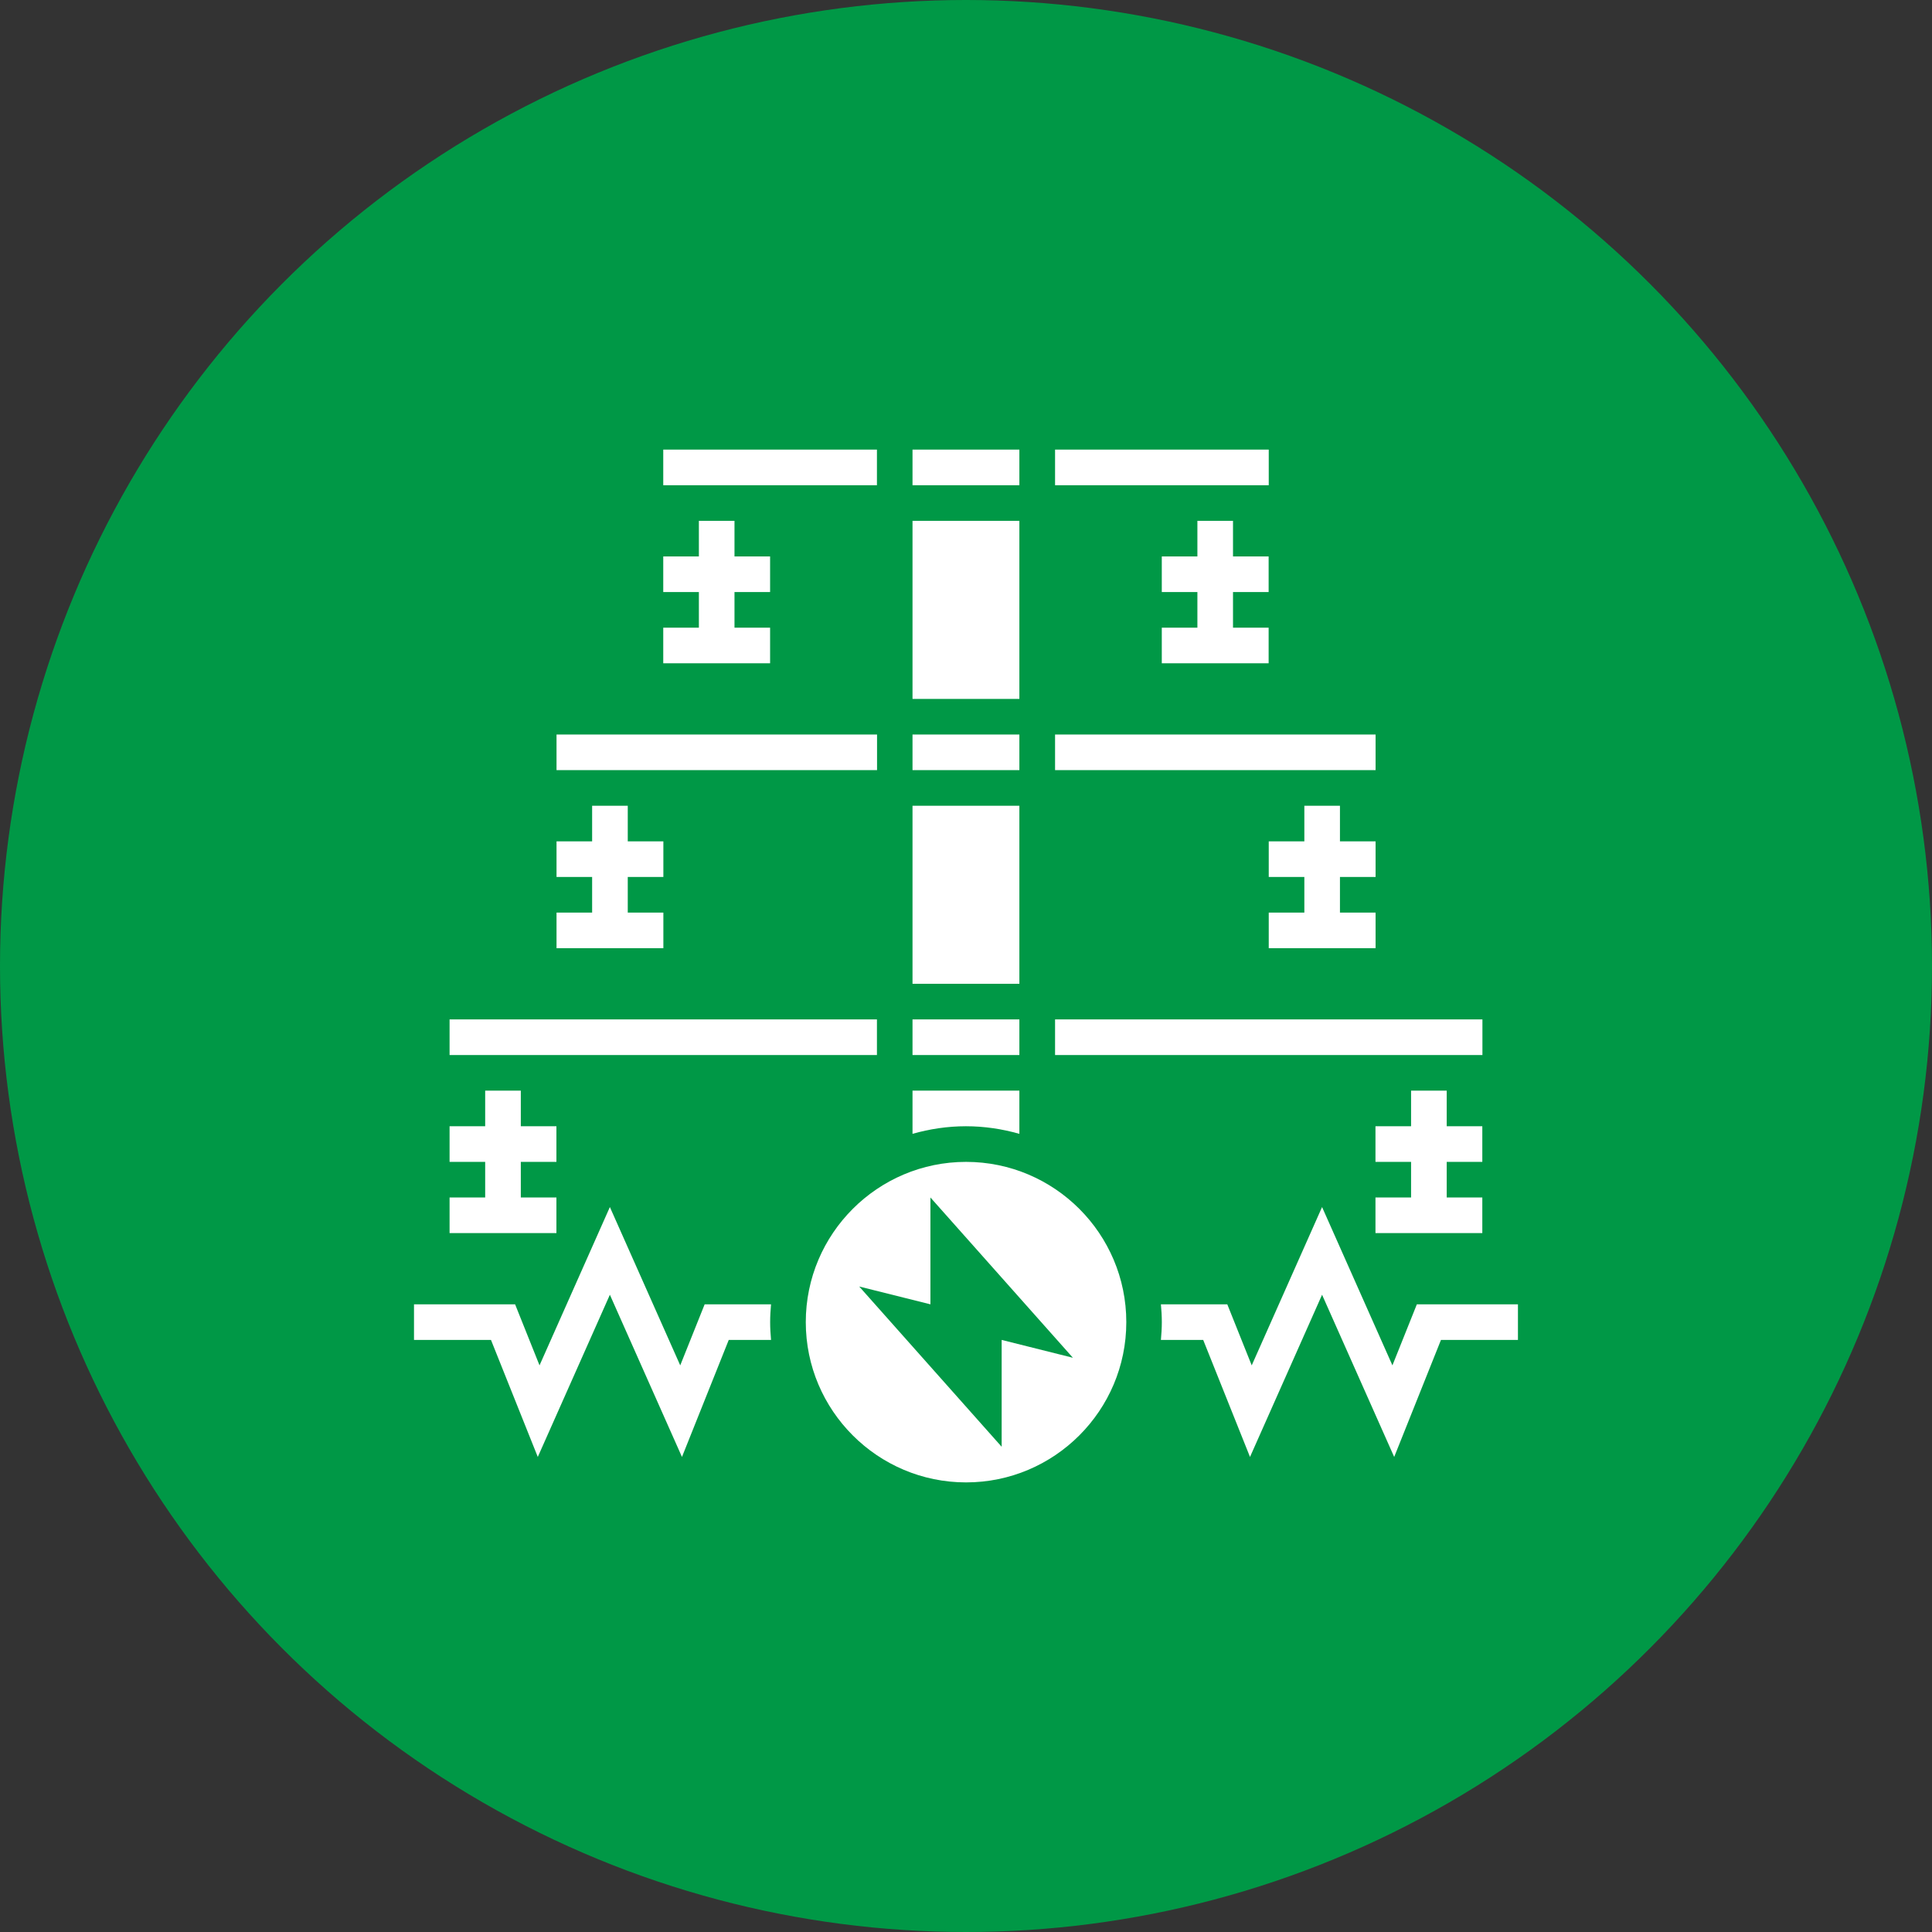 <svg width="70" height="70" viewBox="0 0 70 70" fill="none" xmlns="http://www.w3.org/2000/svg">
<rect x="0" y="0" width="70" height="70" fill="#333333" stroke="none"/>
<circle cx="35" cy="35" r="35" fill="#009846"/>
<g clip-path="url(#clip0_1057_129)">
<path d="M51.335 47.258L50.45 49.47L47.901 43.734L45.352 49.47L44.467 47.258H42.062C42.082 47.471 42.095 47.685 42.095 47.903C42.095 48.121 42.081 48.335 42.062 48.548H43.594L45.29 52.788L47.901 46.911L50.514 52.788L52.209 48.548H54.998V47.258H51.335Z" fill="white"/>
<path d="M25.531 47.258L24.646 49.47L22.097 43.734L19.548 49.47L18.663 47.258H15V48.548H17.789L19.485 52.788L22.097 46.911L24.709 52.788L26.404 48.548H27.936C27.917 48.335 27.904 48.121 27.904 47.903C27.904 47.685 27.917 47.471 27.936 47.258H25.531Z" fill="white"/>
<path d="M20.16 43.387H18.87V42.097H20.16V40.806H18.87V39.516H17.579V40.806H16.289V42.097H17.579V43.387H16.289V44.677H20.16V43.387Z" fill="white"/>
<path d="M53.707 42.097V40.806H52.417V39.516H51.126V40.806H49.836V42.097H51.126V43.387H49.836V44.677H53.707V43.387H52.417V42.097H53.707Z" fill="white"/>
<path d="M24.035 33.065H22.745V31.774H24.035V30.484H22.745V29.194H21.454V30.484H20.164V31.774H21.454V33.065H20.164V34.355H24.035V33.065Z" fill="white"/>
<path d="M49.84 31.774V30.484H48.549V29.194H47.259V30.484H45.969V31.774H47.259V33.065H45.969V34.355H49.84V33.065H48.549V31.774H49.84Z" fill="white"/>
<path d="M27.902 22.742H26.612V21.451H27.902V20.161H26.612V18.871H25.322V20.161H24.031V21.451H25.322V22.742H24.031V24.032H27.902V22.742Z" fill="white"/>
<path d="M45.965 21.451V20.161H44.674V18.871H43.384V20.161H42.094V21.451H43.384V22.742H42.094V24.032H45.965V22.742H44.674V21.451H45.965Z" fill="white"/>
<path d="M33.062 29.194H36.934V35.645H33.062V29.194Z" fill="white"/>
<path d="M33.062 16.29H36.934V17.581H33.062V16.29Z" fill="white"/>
<path d="M33.062 26.613H36.934V27.903H33.062V26.613Z" fill="white"/>
<path d="M33.062 18.871H36.934V25.323H33.062V18.871Z" fill="white"/>
<path d="M38.227 26.613H49.84V27.903H38.227V26.613Z" fill="white"/>
<path d="M38.227 36.935H53.711V38.226H38.227V36.935Z" fill="white"/>
<path d="M38.227 16.29H45.969V17.581H38.227V16.29Z" fill="white"/>
<path d="M16.289 36.935H31.773V38.226H16.289V36.935Z" fill="white"/>
<path d="M20.164 26.613H31.777V27.903H20.164V26.613Z" fill="white"/>
<path d="M35.002 42.097C31.8 42.097 29.195 44.701 29.195 47.903C29.195 51.105 31.8 53.71 35.002 53.71C38.204 53.71 40.808 51.105 40.808 47.903C40.808 44.701 38.204 42.097 35.002 42.097ZM36.292 48.548V52.419L31.131 46.613L33.711 47.258V43.387L38.873 49.194L36.292 48.548Z" fill="white"/>
<path d="M33.062 36.935H36.934V38.226H33.062V36.935Z" fill="white"/>
<path d="M36.934 41.081V39.516H33.062V41.081C33.679 40.906 34.326 40.806 34.998 40.806C35.67 40.806 36.317 40.906 36.934 41.081Z" fill="white"/>
<path d="M24.031 16.29H31.773V17.581H24.031V16.29Z" fill="white"/>
</g>
<defs>
<clipPath id="clip0_1057_129">
<rect width="40" height="40" fill="white" transform="translate(15 15)"/>
</clipPath>
</defs>
</svg>
